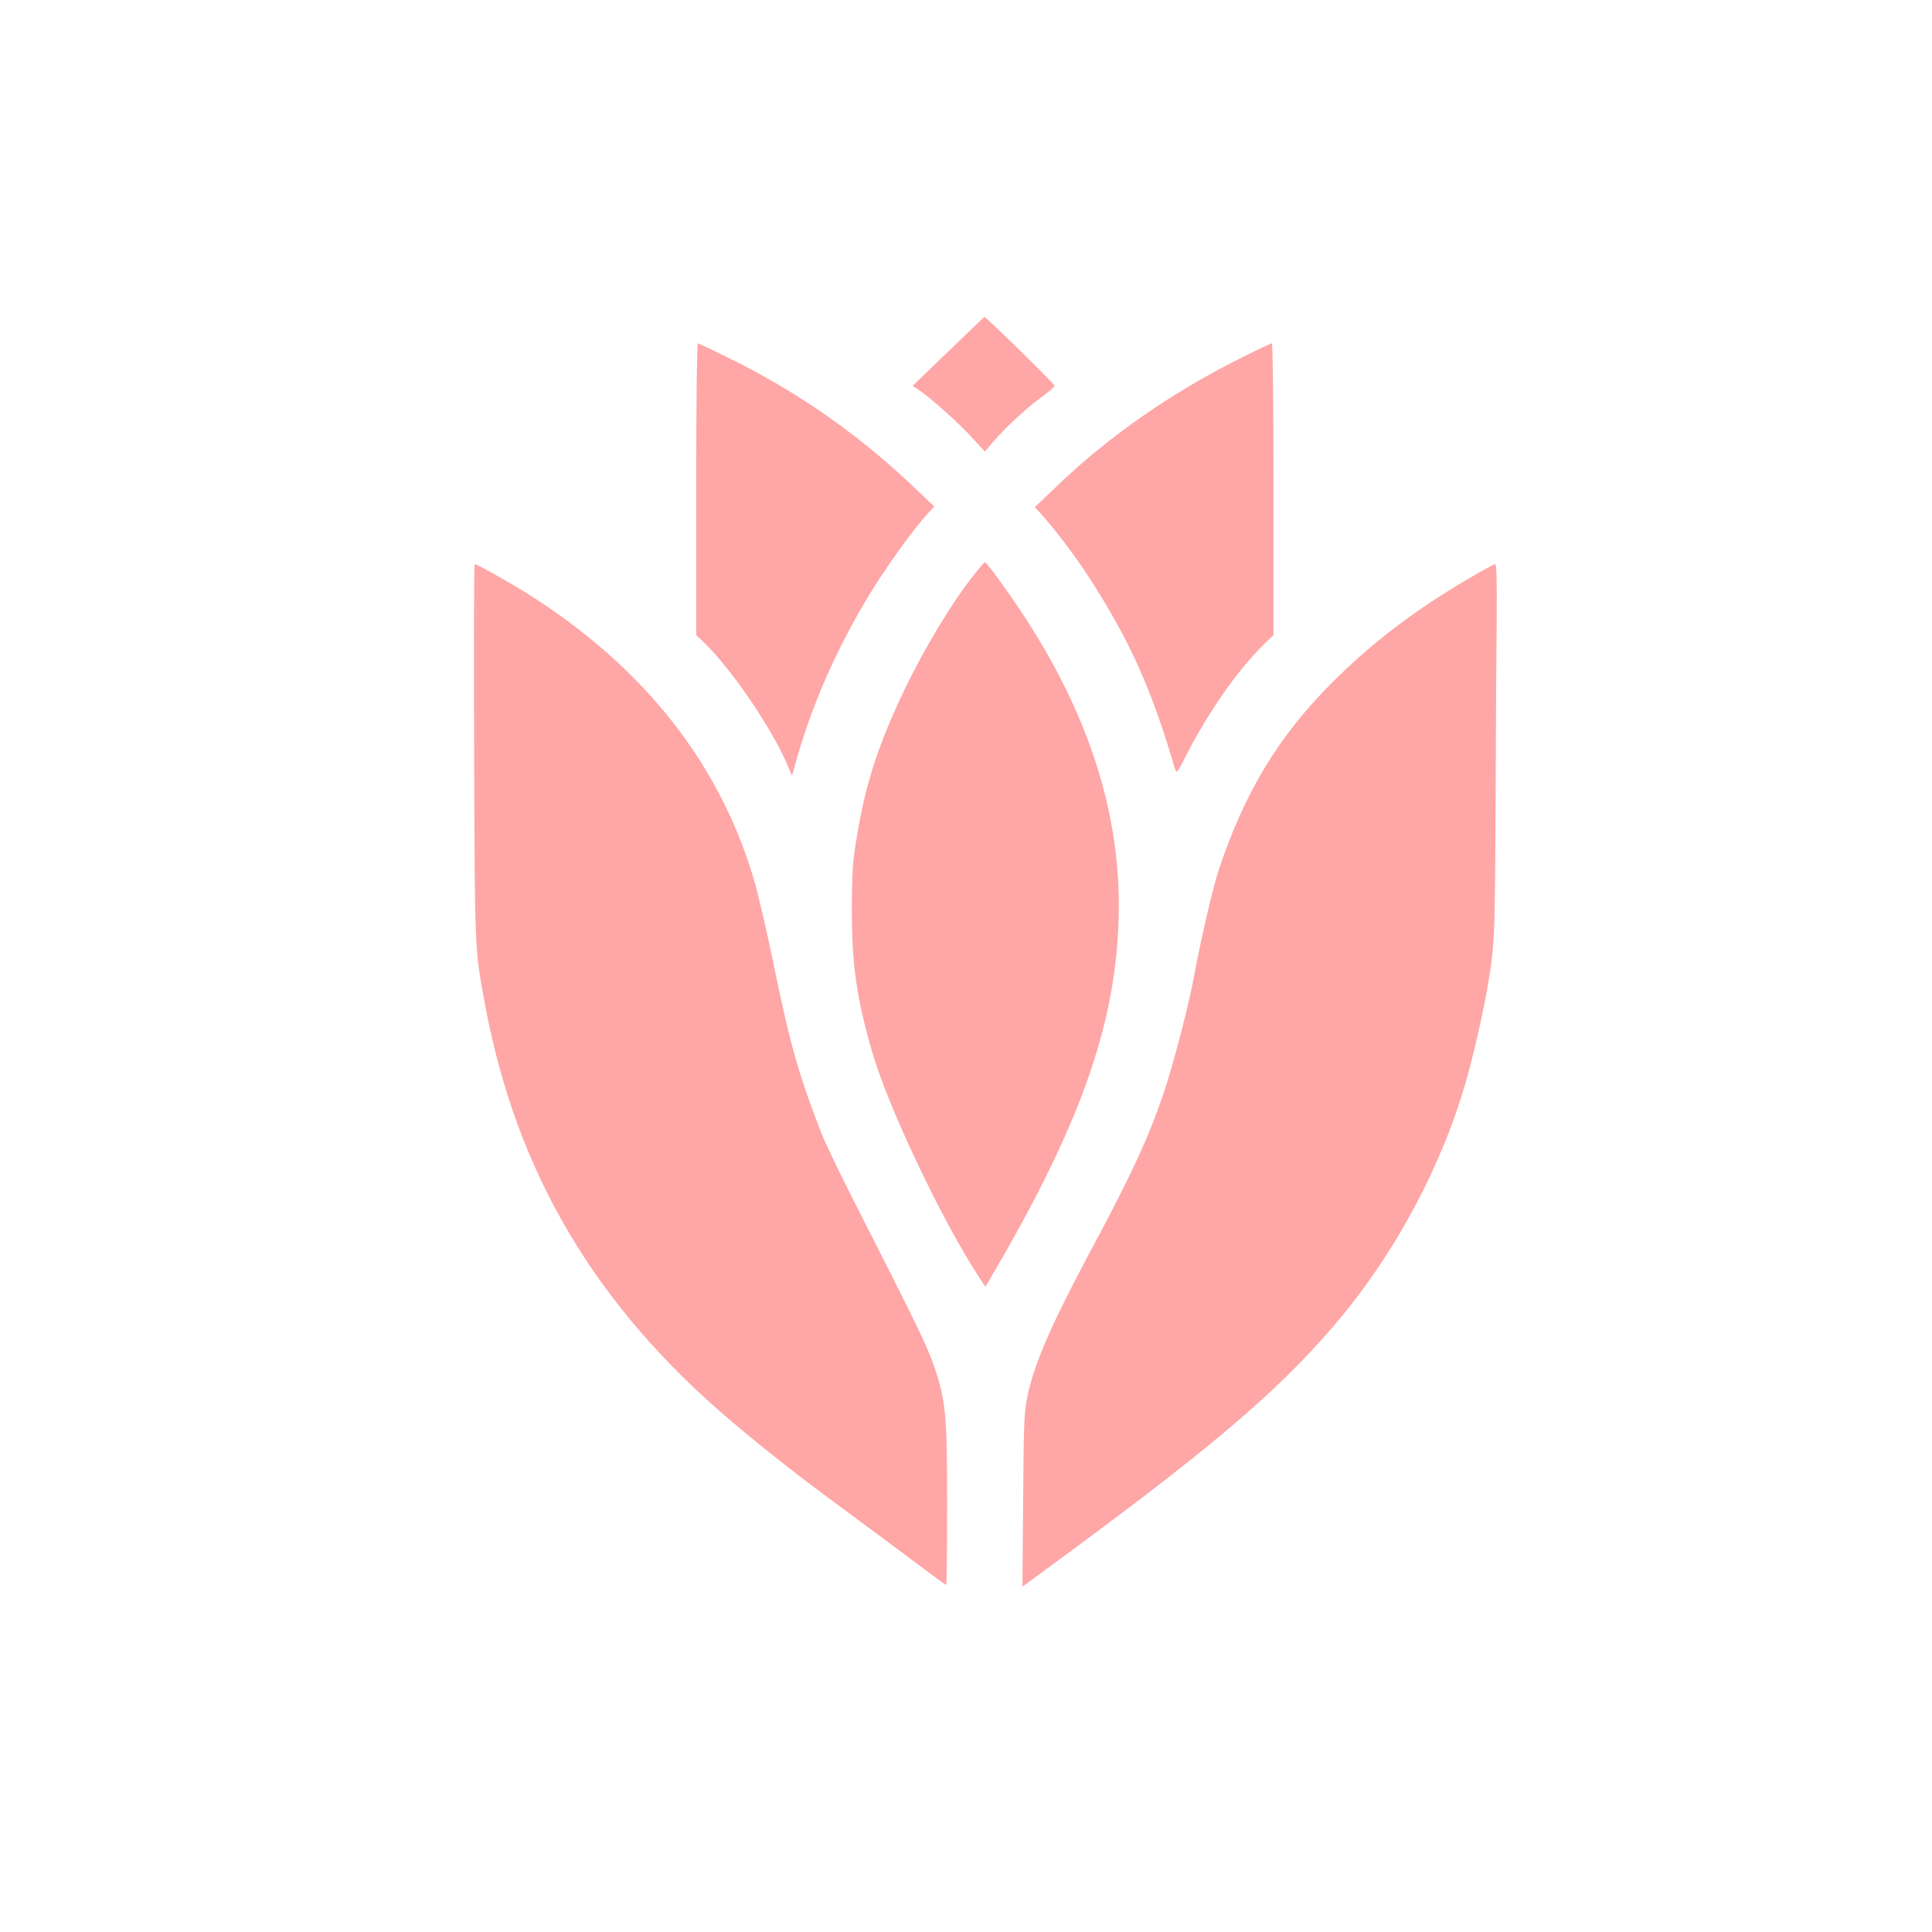 <?xml version="1.0" standalone="no"?>
<!DOCTYPE svg PUBLIC "-//W3C//DTD SVG 20010904//EN"
 "http://www.w3.org/TR/2001/REC-SVG-20010904/DTD/svg10.dtd">
<svg version="1.0" xmlns="http://www.w3.org/2000/svg"
 width="1024pt" height="1024pt" viewBox="0 0 1024 1024"
 preserveAspectRatio="xMidYMid meet">

<g transform="translate(0,1024) scale(0.1,-0.1)"
fill="#ffa6a6" stroke="none">
<path d="M5026 8377 l-189 -182 29 -19 c58 -38 204 -167 278 -247 l76 -82 42
49 c65 76 176 179 255 237 40 28 72 57 73 62 0 9 -363 365 -372 365 -2 0 -88
-82 -192 -183z"/>
<path d="M3690 7647 l0 -773 46 -44 c140 -136 348 -441 430 -628 l32 -74 16
59 c86 310 215 605 394 902 86 141 234 348 307 426 l37 40 -84 80 c-295 285
-614 511 -972 691 -103 51 -192 94 -197 94 -5 0 -9 -322 -9 -773z"/>
<path d="M6594 8351 c-375 -185 -714 -420 -994 -689 l-115 -110 31 -34 c66
-71 185 -228 256 -338 218 -338 331 -590 457 -1019 6 -22 13 -14 55 70 122
238 274 455 415 594 l51 49 0 773 c0 439 -4 773 -9 773 -5 0 -71 -31 -147 -69z"/>
<path d="M5168 7201 c-122 -153 -268 -395 -377 -623 -134 -281 -201 -485 -247
-758 -25 -148 -28 -189 -29 -400 0 -293 25 -468 106 -750 84 -292 366 -888
561 -1188 l41 -62 39 67 c482 821 668 1369 668 1958 -1 521 -173 1036 -522
1560 -85 127 -179 255 -188 255 -3 0 -26 -27 -52 -59z"/>
<path d="M2513 6253 c4 -1072 2 -1037 58 -1338 165 -889 585 -1599 1309 -2211
151 -128 332 -271 505 -399 253 -187 505 -374 568 -422 31 -23 59 -43 62 -43
3 0 5 190 5 423 0 479 -7 550 -67 730 -36 107 -90 219 -440 907 -71 140 -144
293 -162 340 -123 319 -166 475 -256 915 -31 149 -72 326 -91 395 -179 633
-588 1155 -1214 1547 -99 62 -262 153 -274 153 -4 0 -5 -449 -3 -997z"/>
<path d="M7790 7177 c-286 -167 -514 -340 -726 -551 -290 -290 -472 -592 -609
-1011 -28 -87 -95 -376 -126 -547 -27 -151 -110 -470 -162 -623 -80 -236 -167
-425 -393 -847 -197 -369 -288 -576 -325 -743 -21 -94 -23 -130 -26 -562 l-4
-463 92 68 c880 644 1233 941 1542 1296 323 371 580 841 716 1311 38 132 87
346 111 480 43 248 43 257 47 1005 1 399 4 845 6 993 1 177 -1 267 -8 267 -6
0 -67 -33 -135 -73z"/>
</g>
</svg>
